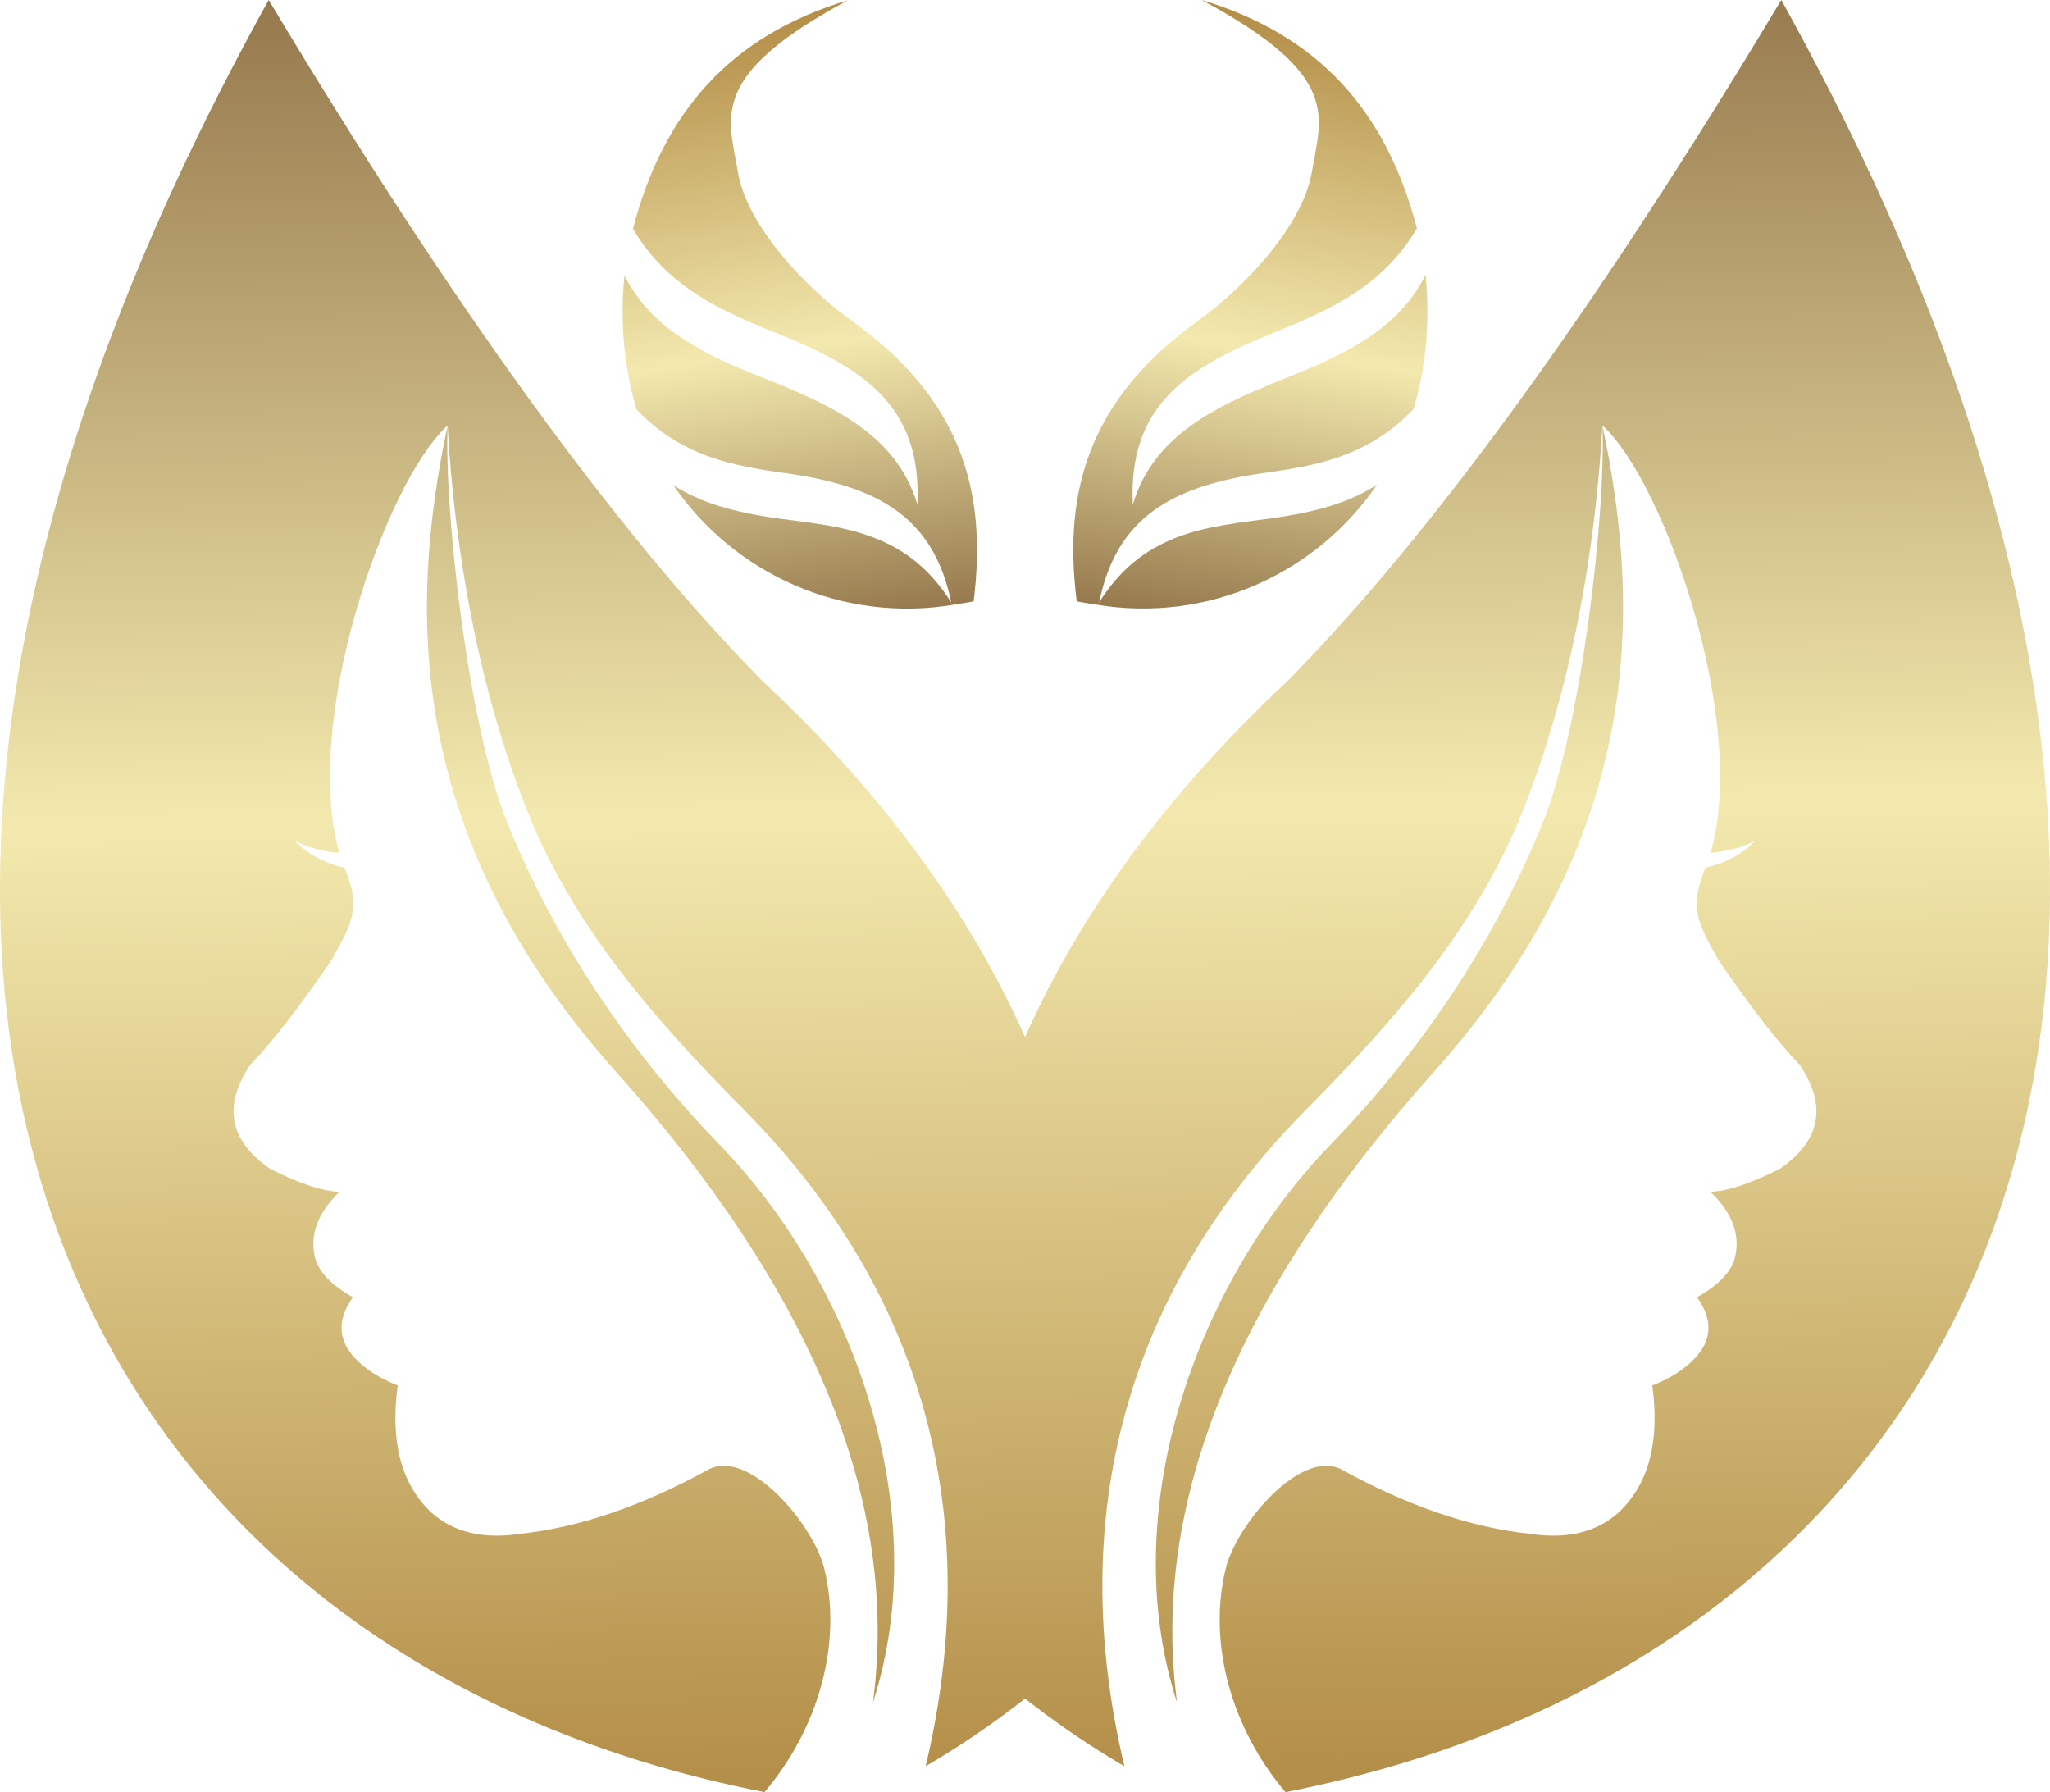 <svg xmlns="http://www.w3.org/2000/svg" xmlns:xlink="http://www.w3.org/1999/xlink" viewBox="0 0 2124.96 1857.33"><defs><style>.cls-1{fill:none;clip-rule:evenodd;}.cls-2{clip-path:url(#clip-path);}.cls-3{fill:url(#linear-gradient);}.cls-4{clip-path:url(#clip-path-2);}.cls-5{fill:url(#linear-gradient-2);}.cls-6{clip-path:url(#clip-path-3);}.cls-7{fill:url(#linear-gradient-3);}</style><clipPath id="clip-path"><path class="cls-1" d="M904.91,1764.17q41.25-310.74-268.41-655.71C421.36,866.63,423.17,633.61,464,441c-3.7,87.6,21,310.07,61.31,410.31,48.35,120.23,123.88,235.21,220.27,334.67C886,1330.92,969,1566.36,904.91,1764.17m315.13,0q-41.24-310.74,268.42-655.71C1703.61,866.63,1701.8,633.61,1661,441c3.71,87.6-21,310.07-61.31,410.31-48.35,120.23-123.88,235.21-220.27,334.67C1239,1330.92,1156,1566.36,1220,1764.17Zm-427.61,93.16C77.15,1717.36-290.06,1023.88,278.52,0Q564.46,476.86,790.91,706.36q184,171.78,271.58,368.43,87.65-196.62,271.56-368.43Q1560.49,476.86,1846.44,0C2415,1023.88,2047.81,1717.36,1332.53,1857.33c-54.89-64.26-81.52-153.48-61.78-232.47,11.56-45.33,76.58-122.32,118.62-102.55q104.1,57.57,196.93,67.37,57.12,8.61,91.6-22.2,46.8-44.28,34.79-131.62,28.08-11.13,43.62-27.68,27.8-28.64,2.85-63.71,32.91-18.75,38.93-40.09,9.53-35.84-25.15-69.27,25.26-.42,71.55-23.48,64.44-44.2,20.62-108.65-31.52-32.06-83.07-106.87c-22.36-39.79-31.34-54.63-14.67-95.5l.67-1.76c11.35-1.18,40.52-13,51.24-28.28-7.46,6.5-34.89,13.2-46.06,13.06,39-134-47.27-383.84-112.24-442.68-7.07,127.44-31.63,272.65-83.37,401.43-47.18,117.3-128.31,211.25-223,306.91-188.32,189.63-250.47,423.53-189.11,681.21a893.58,893.58,0,0,1-103-70.14,894.58,894.58,0,0,1-103,70.14c61.36-257.68-.8-491.58-189.11-681.21-94.73-95.66-175.87-189.61-223-306.91C495.61,713.6,471.05,568.39,464,441c-65,58.84-151.29,308.63-112.24,442.68-11.16.14-38.6-6.56-46.06-13.06,10.72,15.3,39.88,27.1,51.24,28.28l.67,1.76c16.67,40.87,7.7,55.71-14.67,95.5Q291.38,1070.9,259.84,1103q-43.78,64.45,20.63,108.65,46.29,23.05,71.55,23.48-34.65,33.47-25.15,69.27,6,21.33,38.93,40.09-24.94,35.05,2.85,63.71,15.56,16.53,43.63,27.68-12,87.38,34.78,131.62,34.5,30.78,91.6,22.2,92.8-9.83,196.93-67.37c42-19.77,107.06,57.22,118.62,102.55C874,1703.85,847.32,1793.07,792.43,1857.33Z"/></clipPath><linearGradient id="linear-gradient" x1="1076.53" y1="1832.22" x2="1047.94" y2="-6.81" gradientUnits="userSpaceOnUse"><stop offset="0" stop-color="#b48f49"/><stop offset="0.54" stop-color="#f3e9ae"/><stop offset="1" stop-color="#96794d"/></linearGradient><clipPath id="clip-path-2"><path class="cls-1" d="M881.47,331.43c-36.68-26-106.29-92.07-116.61-153.33C755.16,120.55,733.46,78.46,879,.21,757.89,36.71,687.8,115.42,656.13,237.06a195.76,195.76,0,0,0,49.71,56.45c29.28,22.75,63.42,37.42,97.6,51.09,91.48,36.54,152.33,75.54,147.5,178.48-22.68-77.37-97.52-106.59-168.71-135-66.11-26.42-110.8-54.13-134.9-102.7a365.52,365.52,0,0,0,3.5,100.93,296.25,296.25,0,0,0,9.16,38.2,187.72,187.72,0,0,0,57.09,41.31c30.43,14.24,62.88,19.8,95.86,24.36C909,503.41,967.52,534.77,986,624.33c-20.4-32.11-45.93-54.78-84-68.55-30.72-11.11-63.46-14.08-95.6-18.52-45.6-6.3-80.7-16.41-108.6-34.65,62.77,91.81,175.21,143.82,292,123.91,4.27-.73,19.37-3,19.42-3.41C1024.14,505.67,993.72,411,881.47,331.43"/></clipPath><linearGradient id="linear-gradient-2" x1="788.42" y1="22.22" x2="882.77" y2="645.08" xlink:href="#linear-gradient"/><clipPath id="clip-path-3"><path class="cls-1" d="M1243.49,331.23c36.65-26.05,106.19-92.19,116.44-153.47,9.63-57.55,31.29-99.68-114.34-177.76,121.15,36.36,191.33,115,223.13,236.6a195.66,195.66,0,0,1-49.64,56.5c-29.26,22.79-63.38,37.5-97.54,51.2C1230.1,381,1169.29,420,1174.24,523c22.59-77.39,97.39-106.7,168.56-135.22,66.07-26.49,110.73-54.26,134.79-102.86a365.72,365.72,0,0,1-3.4,100.93,293.87,293.87,0,0,1-9.11,38.21,187.72,187.72,0,0,1-57,41.39c-30.42,14.26-62.86,19.86-95.85,24.46-96,13.37-154.52,44.8-172.9,134.39,20.36-32.14,45.87-54.84,83.94-68.65,30.72-11.15,63.44-14.15,95.58-18.63,45.6-6.35,80.69-16.5,108.57-34.77-62.67,91.88-175.05,144-291.9,124.24-4.27-.72-19.37-3-19.43-3.4-15-117.42,15.28-212.09,127.44-291.81"/></clipPath><linearGradient id="linear-gradient-3" x1="1336.32" y1="21.96" x2="1242.62" y2="644.89" xlink:href="#linear-gradient"/></defs><g id="Слой_2" data-name="Слой 2"><g id="Layer_1" data-name="Layer 1"><g class="cls-2"><rect class="cls-3" x="-290.06" y="0.02" width="2705.09" height="1857.3"/></g><g class="cls-4"><rect class="cls-5" x="643.92" y="0.21" width="380.21" height="646.22"/></g><g class="cls-6"><rect class="cls-7" x="1101.02" width="380.01" height="646.22"/></g></g></g></svg>